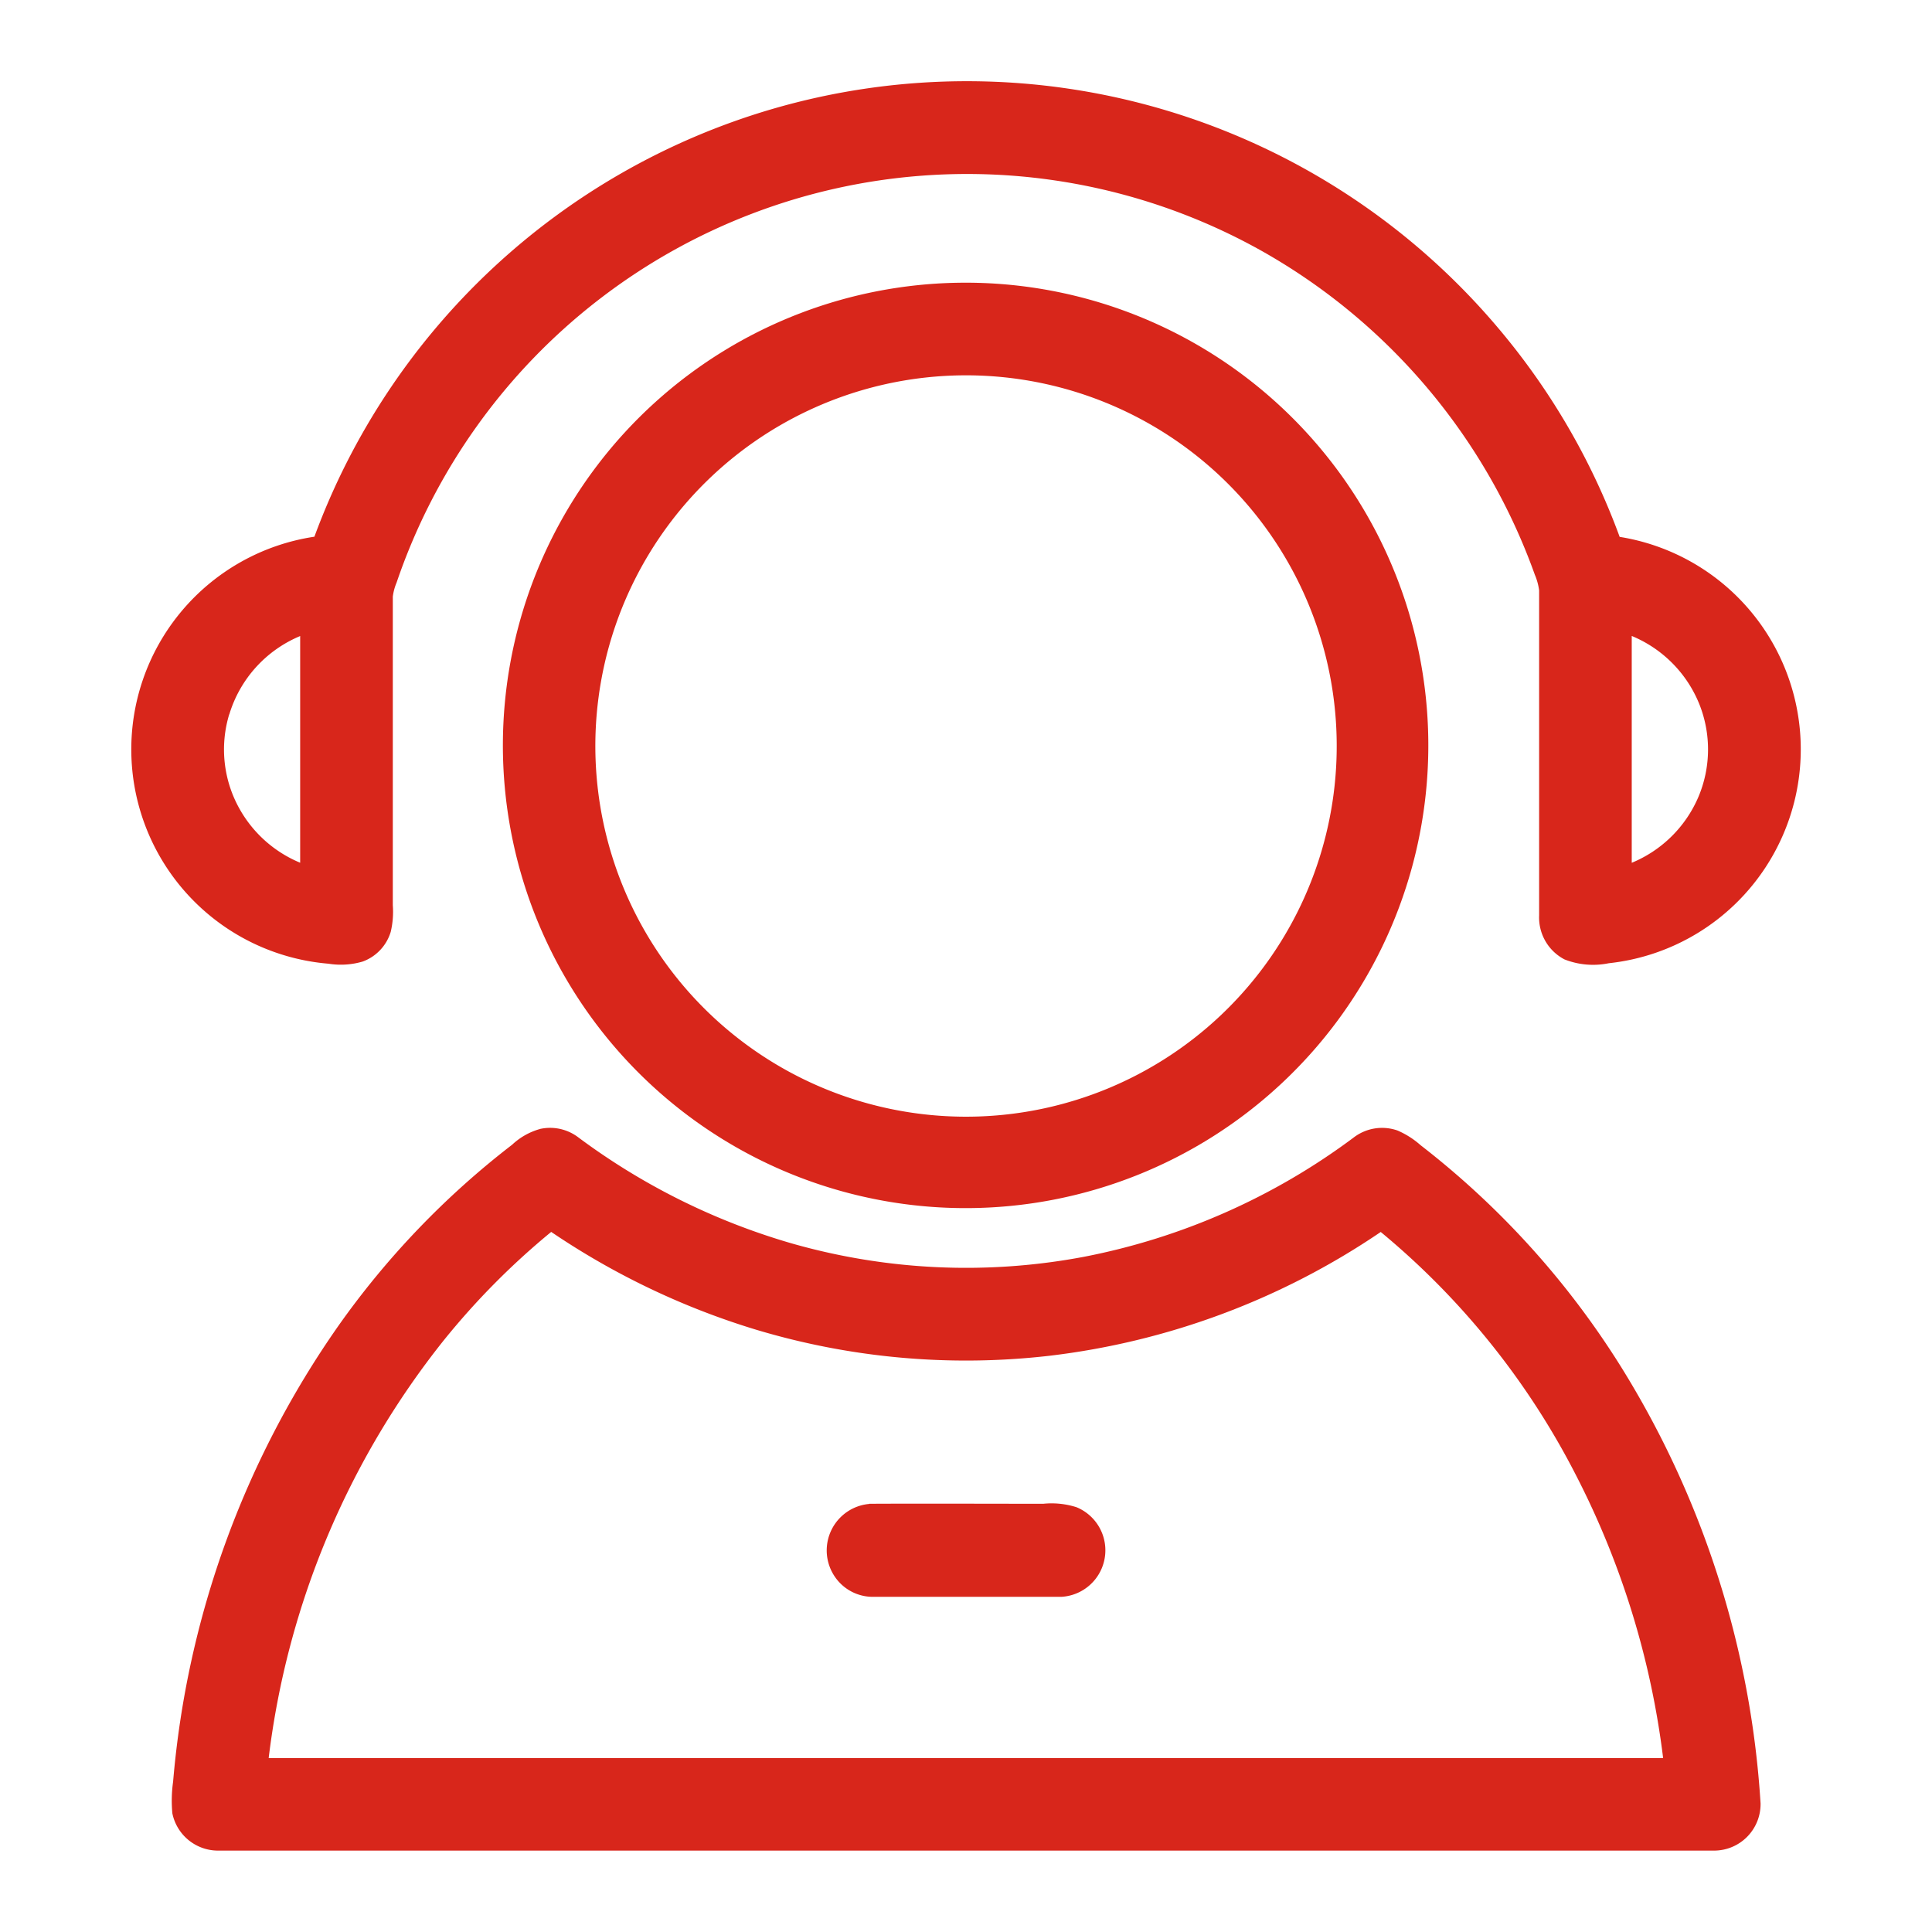 <?xml version="1.0" encoding="UTF-8"?> <svg xmlns="http://www.w3.org/2000/svg" width="60" height="60" viewBox="0 0 60 60"><defs><style>.a{fill:#fff;opacity:0;}.b{fill:#d8261b;}</style></defs><g transform="translate(-930 -3246)"><rect class="a" width="60" height="60" transform="translate(930 3246)"></rect><g transform="translate(843.13 3179.35)"><path class="b" d="M110.81,70.048a21.591,21.591,0,0,1,22.605,6.81,21.473,21.473,0,0,1,3.755,6.465,6.683,6.683,0,0,1,4.535,10.256,6.671,6.671,0,0,1-4.873,2.985,2.428,2.428,0,0,1-1.376-.119,1.468,1.468,0,0,1-.787-1.365q0-5.047,0-10.093a1.846,1.846,0,0,0-.133-.487,18.818,18.818,0,0,0-8.48-10.056,18.714,18.714,0,0,0-26.87,10.3,1.668,1.668,0,0,0-.117.434q0,4.793,0,9.587a2.7,2.7,0,0,1-.064.822,1.417,1.417,0,0,1-.872.925,2.407,2.407,0,0,1-1.059.067,6.679,6.679,0,0,1-.44-13.261A21.616,21.616,0,0,1,110.81,70.048M93.989,88.833a3.764,3.764,0,0,0,.326,2.947,3.84,3.84,0,0,0,1.877,1.663q0-3.52,0-7.04a3.837,3.837,0,0,0-2.2,2.431M137.545,86.4q0,3.523,0,7.045a3.846,3.846,0,0,0,2.062-2.026,3.79,3.79,0,0,0,.034-2.909A3.849,3.849,0,0,0,137.545,86.4Z" transform="translate(0)"></path><path class="b" d="M291.565,170.281a14.37,14.37,0,1,1-4.817.934,14.372,14.372,0,0,1,4.817-.934m-.912,2.938a11.512,11.512,0,0,0-8.688,17.323,11.512,11.512,0,1,0,8.688-17.323Z" transform="translate(-174.994 -94.849)"></path><path class="b" d="M122.651,594.785a1.447,1.447,0,0,1,1.187.258,20.757,20.757,0,0,0,6.61,3.29,19.711,19.711,0,0,0,9.081.425,20.517,20.517,0,0,0,8.383-3.7,1.45,1.45,0,0,1,1.371-.225,2.667,2.667,0,0,1,.719.458,26.353,26.353,0,0,1,6.223,6.882,29.072,29.072,0,0,1,4.333,13.556,1.444,1.444,0,0,1-1.434,1.467q-23.221,0-46.441,0a1.449,1.449,0,0,1-1.448-1.155,4.212,4.212,0,0,1,.023-.986,28.875,28.875,0,0,1,5.114-14.129,26.066,26.066,0,0,1,5.414-5.651,2.075,2.075,0,0,1,.863-.488m-2.969,6.541a25.774,25.774,0,0,0-5.454,12.994q21.653,0,43.306,0a26.14,26.14,0,0,0-2.7-8.772,23.949,23.949,0,0,0-6.07-7.566,23.132,23.132,0,0,1-10.3,3.846,22.654,22.654,0,0,1-9.089-.808A23.486,23.486,0,0,1,123,597.982,23.193,23.193,0,0,0,119.682,601.326Z" transform="translate(-19.012 -493.074)"></path><path class="b" d="M441.542,783.468c1.8-.009,3.6,0,5.406,0a2.552,2.552,0,0,1,1.031.107,1.447,1.447,0,0,1-.473,2.783q-2.938,0-5.877,0a1.426,1.426,0,0,1-1.138-.6,1.449,1.449,0,0,1,1.052-2.285Z" transform="translate(-327.677 -670.117)"></path></g></g></svg> 